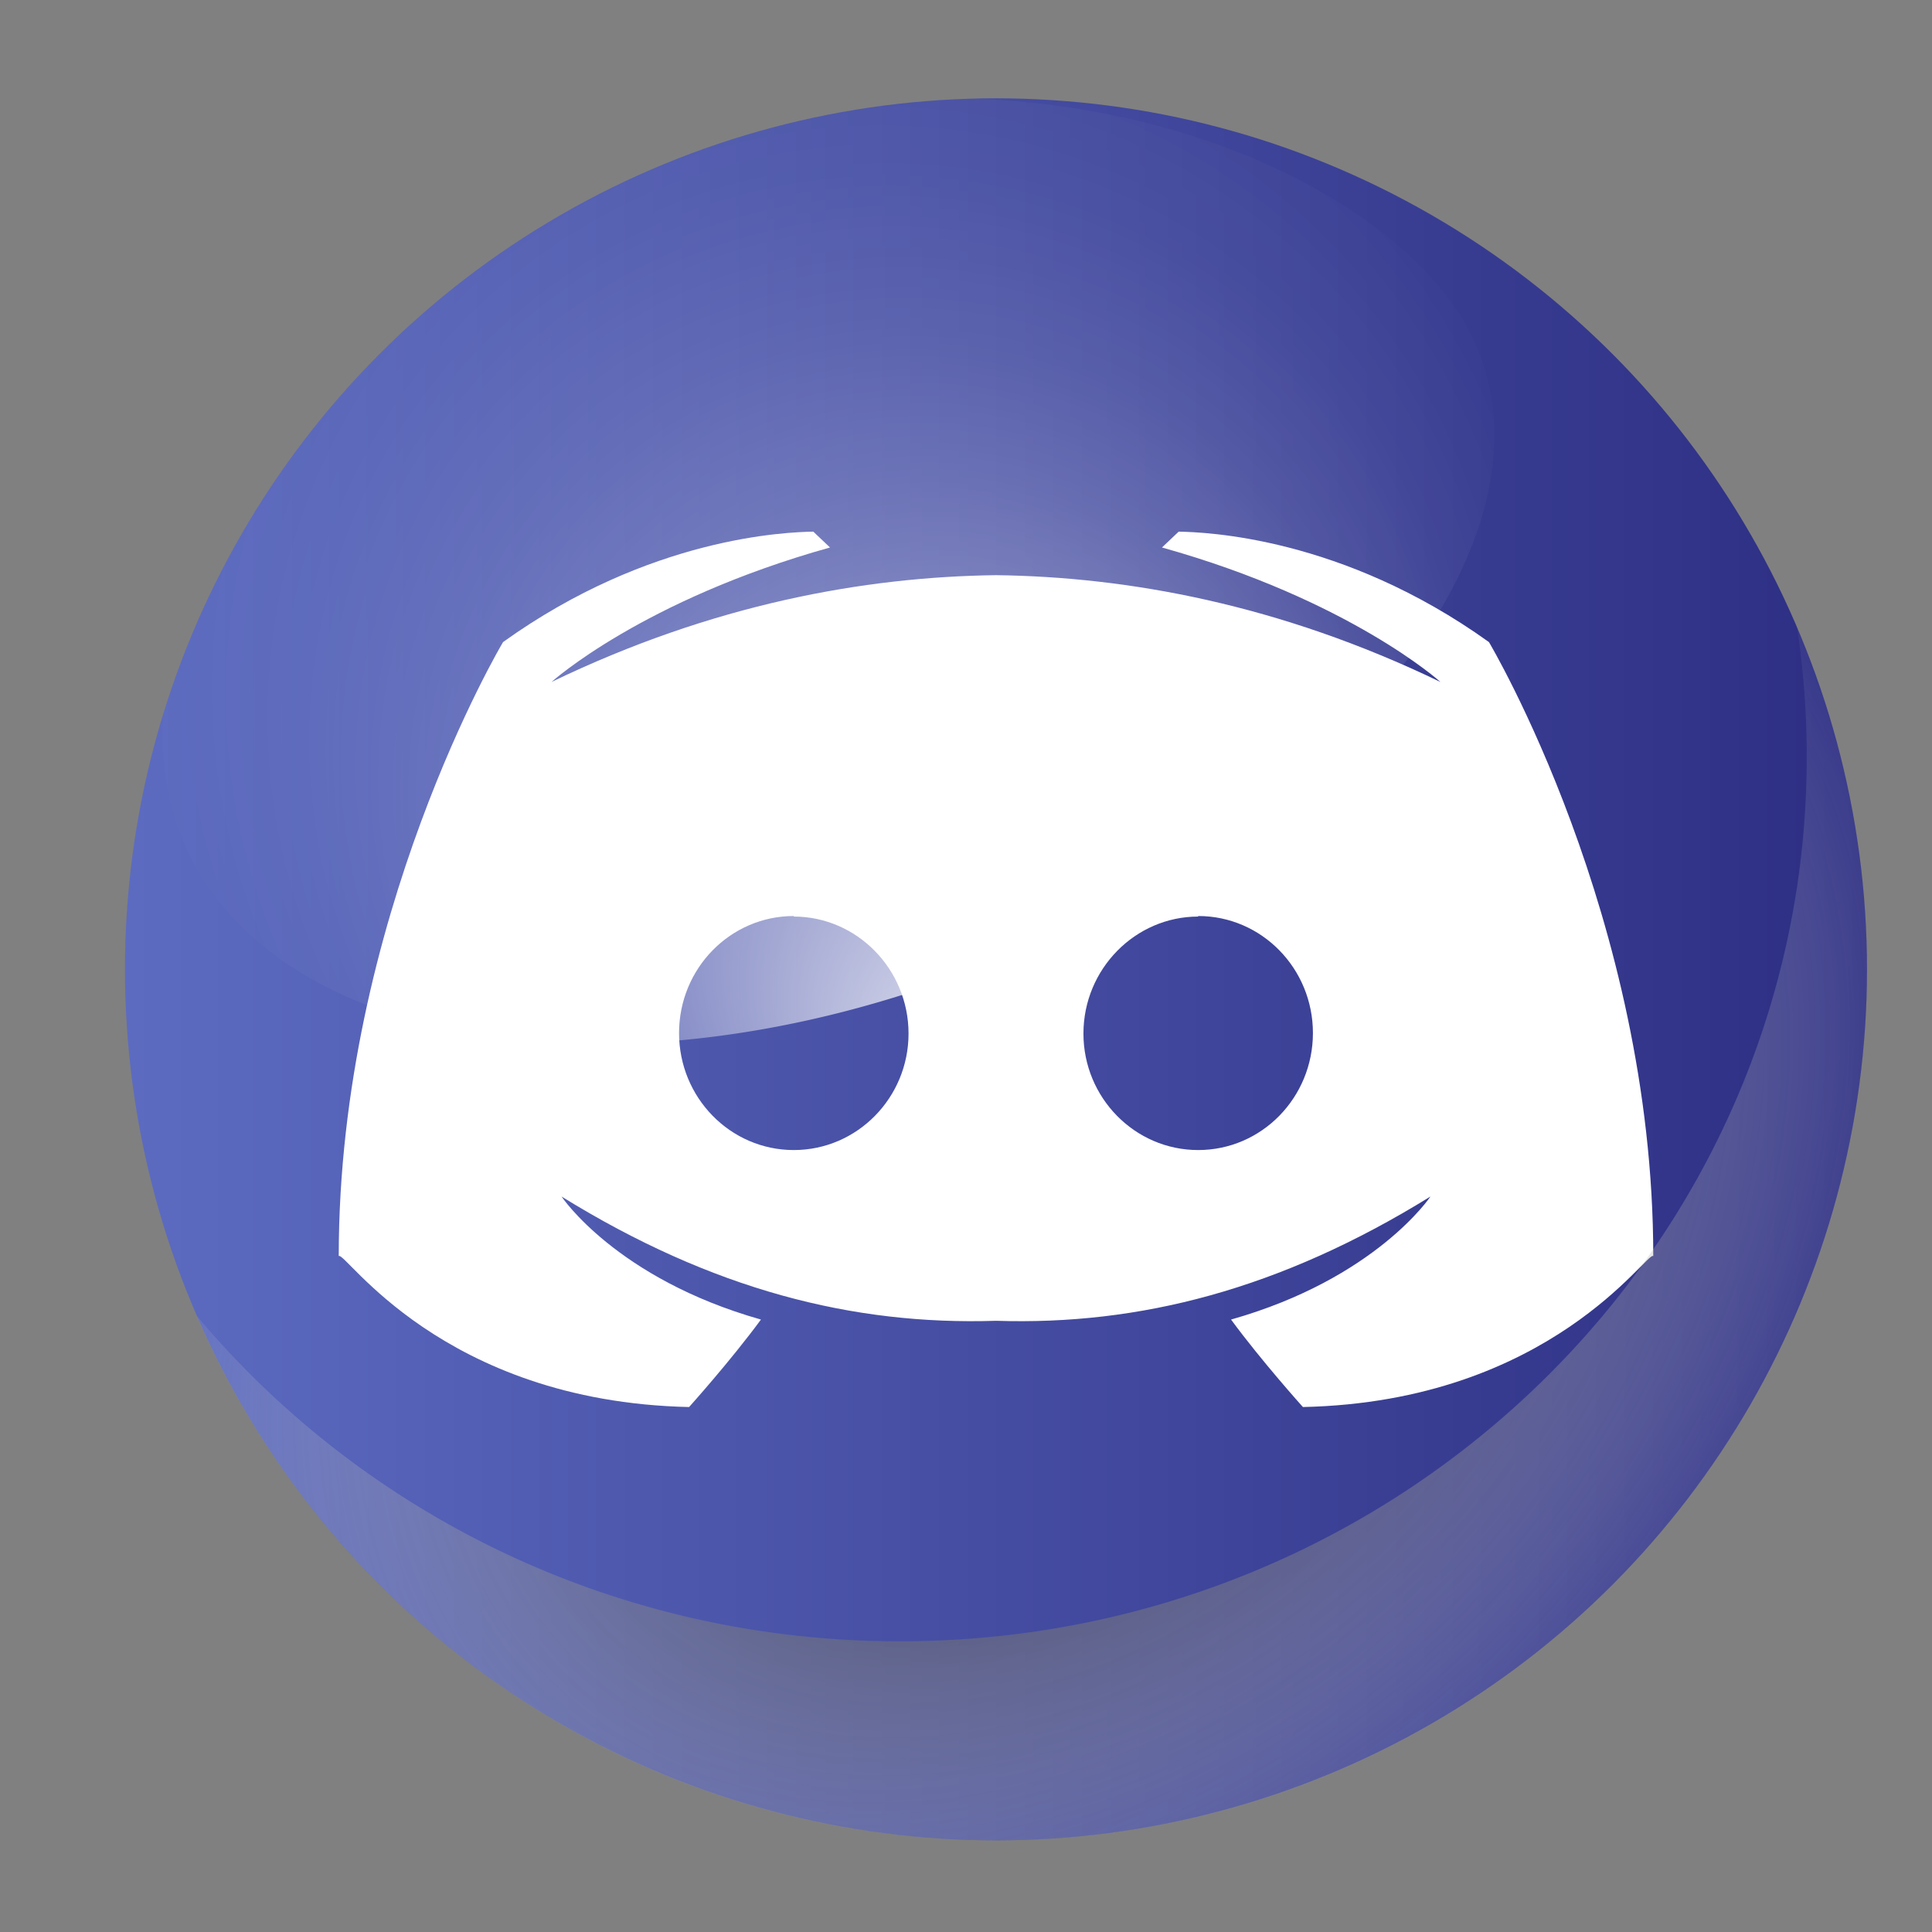 <svg height="512" width="512" xmlns="http://www.w3.org/2000/svg"><rect width="100%" height="100%" fill="#808080" stroke="none"/><linearGradient id="a" gradientUnits="userSpaceOnUse" x1="33.119" x2="494.776" y1="256.884" y2="256.884"><stop offset="0" stop-color="#5c6bc0"/><stop offset="1" stop-color="#2d2e83"/></linearGradient><radialGradient id="b" cx="273.421" cy="326.884" gradientTransform="matrix(.765 -.644 .489 .58 -95.43 313.306)" gradientUnits="userSpaceOnUse" r="270.534"><stop offset="0"/><stop offset="1" stop-color="#fff" stop-opacity="0"/></radialGradient><radialGradient id="c" cx="219.554" cy="151.425" fx="270.328" fy="299.6" gradientUnits="userSpaceOnUse" r="219.386"><stop offset="0" stop-color="#fff"/><stop offset=".074" stop-color="#fff" stop-opacity=".824"/><stop offset=".165" stop-color="#fff" stop-opacity=".633"/><stop offset=".262" stop-color="#fff" stop-opacity=".463"/><stop offset=".362" stop-color="#fff" stop-opacity=".32"/><stop offset=".466" stop-color="#fff" stop-opacity=".203"/><stop offset=".576" stop-color="#fff" stop-opacity=".113"/><stop offset=".694" stop-color="#fff" stop-opacity=".05"/><stop offset=".826" stop-color="#fff" stop-opacity=".012"/><stop offset="1" stop-color="#fff" stop-opacity="0"/></radialGradient><g data-name="Layer 1"><circle cx="263.948" cy="256.884" fill="url(#a)" r="230.829"/><path d="M394.584 170.159c-38.97-27.967-75.282-29.126-82.22-29.27l-4.428 4.201c49.745 13.911 73.806 35.647 73.806 35.647-42.695-20.622-82.936-27.873-117.794-28.31-34.859.436-75.1 7.688-117.794 28.31 0 0 24.06-21.736 73.806-35.647l-4.429-4.202c-6.937.145-43.25 1.304-82.22 29.27 0 0-43.545 73.032-43.545 162.728 1.476-1.74 27.013 38.544 92.848 39.993 0 0 11.07-12.317 19.042-23.184-38.38-10.868-52.845-32.604-52.845-32.604 39.9 24.673 77.167 34.165 115.137 32.932 37.97 1.233 75.236-8.259 115.136-32.932 0 0-14.466 21.736-52.844 32.604 7.97 10.867 19.042 23.184 19.042 23.184 65.834-1.449 91.371-41.732 92.847-39.993 0-89.696-43.545-162.727-43.545-162.727zm-184.22 134.616c-16.827 0-30.407-13.911-30.407-31.01s13.58-31.01 30.408-31.01v.145c16.68 0 30.408 13.91 30.408 31.01 0 16.954-13.58 30.864-30.408 30.864zm107.167 0c-16.828 0-30.408-13.911-30.408-30.865 0-17.099 13.728-31.01 30.408-31.01v-.145c16.827 0 30.407 13.91 30.407 31.01s-13.58 31.01-30.407 31.01z" fill="#fff"/><path d="M476.208 166.055a230.515 230.515 0 0 1 2.601 34.522c0 129.446-107.615 234.383-240.366 234.383-75.187 0-142.3-33.67-186.377-86.381 35.476 81.86 116.984 139.133 211.882 139.133 127.483 0 230.828-103.345 230.828-230.828a230.065 230.065 0 0 0-18.568-90.829z" fill="url(#b)"/><path d="M48.042 221.62c21.96 56.25 116.221 71.999 210.538 35.177S417.118 142.02 389.59 88.275c-16.263-31.754-69.415-60.315-132.123-62.118h-.342C156.192 29.087 71.523 96.82 43.227 189.196a77.399 77.399 0 0 0 4.815 32.423z" fill="url(#c)"/></g></svg>